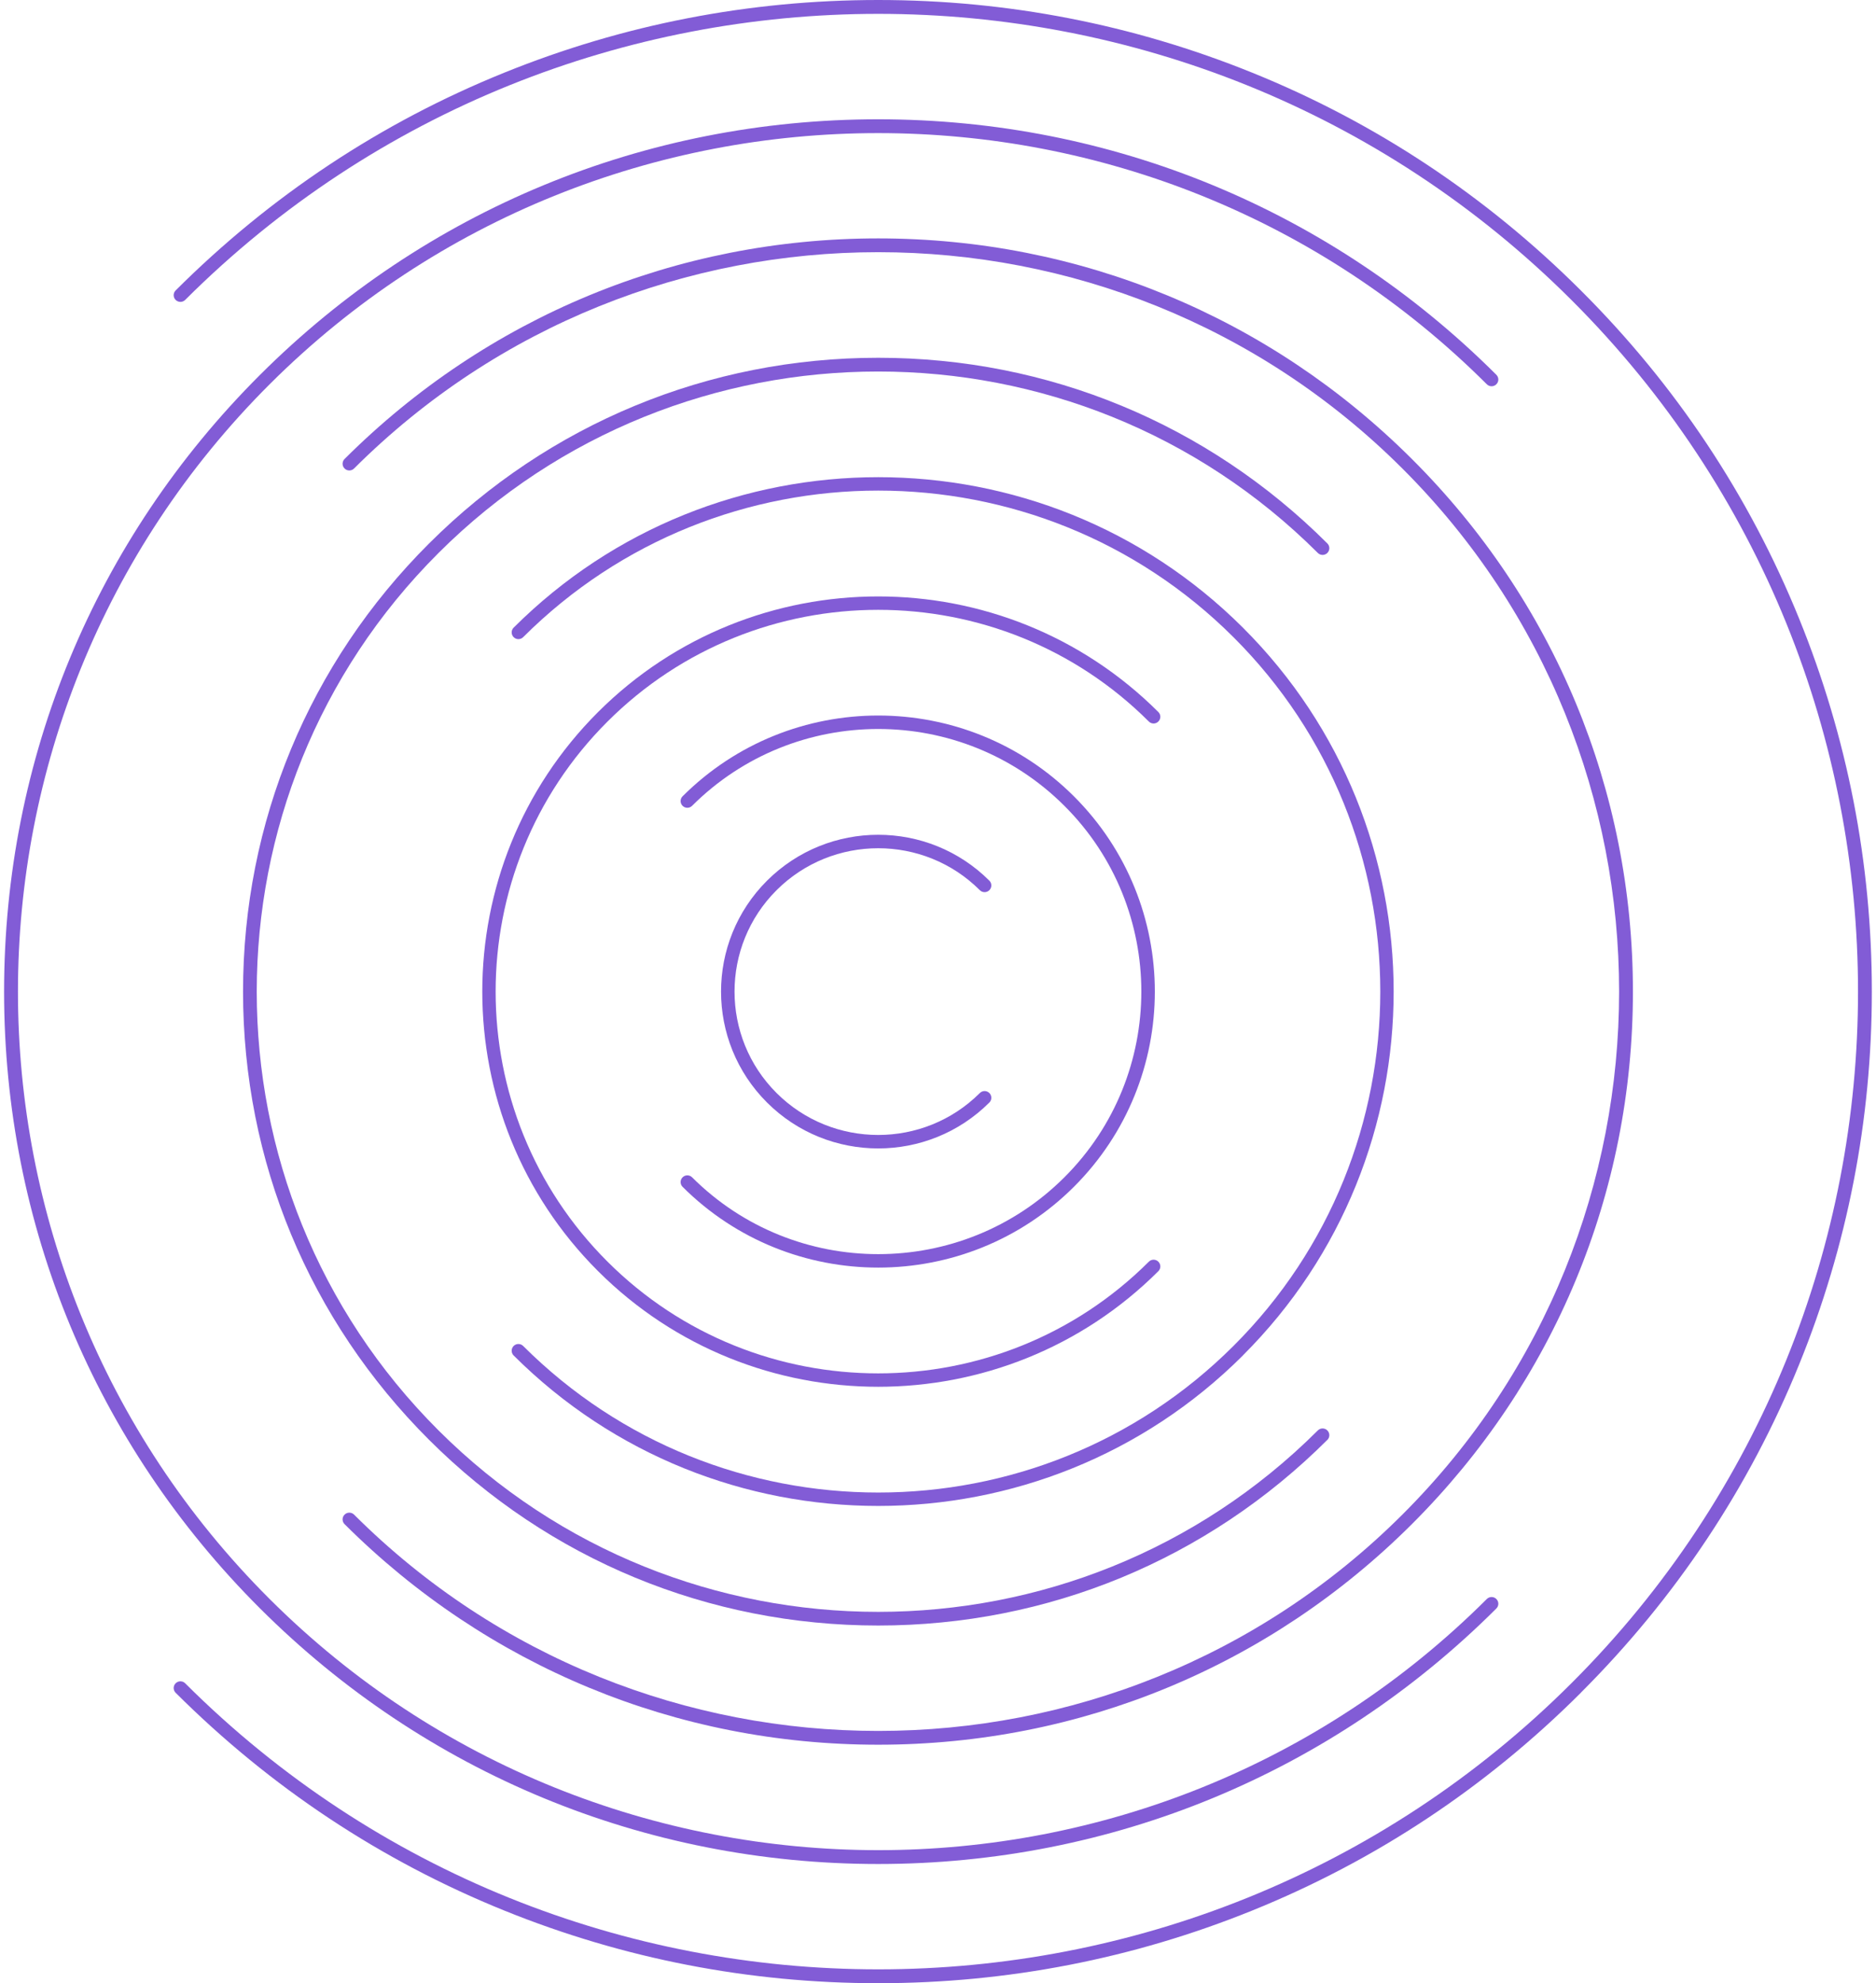 <svg width="123" height="130" viewBox="0 0 123 130" fill="none" xmlns="http://www.w3.org/2000/svg">
<g clip-path="url(#clip0_2039_5222)">
<path d="M103.647 110.963C97.427 117.169 90.178 121.972 82.094 125.24C74.289 128.397 66.043 130 57.582 130C49.12 130 40.874 128.397 33.069 125.24C24.985 121.972 17.737 117.164 11.517 110.963C11.343 110.79 11.343 110.513 11.517 110.34C11.69 110.167 11.968 110.167 12.141 110.34C37.2 135.342 77.969 135.342 103.027 110.34C128.086 85.338 128.086 44.662 103.027 19.66C77.969 -5.342 37.2 -5.342 12.141 19.66C11.968 19.833 11.69 19.833 11.517 19.66C11.343 19.487 11.343 19.21 11.517 19.037C17.737 12.831 24.985 8.028 33.069 4.761C40.874 1.603 49.12 0 57.582 0C66.043 0 74.289 1.603 82.094 4.761C90.178 8.028 97.427 12.836 103.647 19.037C109.867 25.238 114.68 32.475 117.955 40.54C121.12 48.328 122.727 56.56 122.727 64.997C122.727 73.44 121.12 81.667 117.955 89.454C114.68 97.52 109.861 104.752 103.647 110.958V110.963Z" fill="#825CD6"/>
<path d="M98.108 105.438C87.285 116.237 72.892 122.186 57.581 122.186C42.27 122.186 27.877 116.237 17.054 105.438C6.23 94.639 0.268 80.274 0.268 65.003C0.268 49.726 6.23 35.366 17.054 24.567C27.877 13.768 42.27 7.819 57.581 7.819C72.892 7.819 87.285 13.768 98.108 24.567C98.282 24.74 98.282 25.017 98.108 25.19C97.935 25.363 97.657 25.363 97.484 25.19C75.48 3.237 39.677 3.237 17.678 25.19C-4.32 47.144 -4.325 82.866 17.678 104.815C39.682 126.763 75.485 126.769 97.484 104.815C97.657 104.642 97.935 104.642 98.108 104.815C98.282 104.988 98.282 105.265 98.108 105.438Z" fill="#825CD6"/>
<path d="M92.57 99.908C83.227 109.23 70.797 114.367 57.581 114.367C44.364 114.367 31.939 109.23 22.591 99.908C22.418 99.735 22.418 99.457 22.591 99.284C22.764 99.112 23.042 99.112 23.215 99.284C42.164 118.19 72.997 118.19 91.945 99.284C110.894 80.379 110.894 49.616 91.945 30.71C72.997 11.804 42.164 11.804 23.215 30.71C23.042 30.883 22.764 30.883 22.591 30.71C22.418 30.537 22.418 30.26 22.591 30.087C31.934 20.765 44.364 15.627 57.581 15.627C70.797 15.627 83.222 20.765 92.57 30.087C101.919 39.409 107.063 51.81 107.063 64.997C107.063 78.184 101.913 90.581 92.57 99.908Z" fill="#825CD6"/>
<path d="M87.028 94.383C79.159 102.233 68.704 106.554 57.581 106.554C46.458 106.554 35.997 102.233 28.134 94.383C20.266 86.532 15.935 76.1 15.935 65.003C15.935 53.905 20.266 43.468 28.134 35.623C36.002 27.772 46.458 23.452 57.581 23.452C68.704 23.452 79.165 27.772 87.028 35.623C87.201 35.795 87.201 36.073 87.028 36.246C86.854 36.419 86.576 36.419 86.403 36.246C70.509 20.388 44.647 20.388 28.753 36.246C12.86 52.104 12.86 77.907 28.753 93.765C44.647 109.623 70.509 109.623 86.403 93.765C86.576 93.592 86.854 93.592 87.028 93.765C87.201 93.938 87.201 94.215 87.028 94.388V94.383Z" fill="#825CD6"/>
<path d="M81.49 88.852C68.309 102.003 46.857 102.003 33.677 88.852C33.504 88.68 33.504 88.402 33.677 88.229C33.85 88.056 34.128 88.056 34.301 88.229C47.14 101.039 68.031 101.039 80.87 88.229C93.709 75.419 93.709 54.576 80.87 41.766C68.031 28.956 47.14 28.956 34.301 41.766C34.128 41.939 33.85 41.939 33.677 41.766C33.504 41.593 33.504 41.315 33.677 41.142C46.857 27.992 68.309 27.992 81.49 41.142C94.67 54.293 94.67 75.697 81.49 88.847V88.852Z" fill="#825CD6"/>
<path d="M75.947 83.327C65.822 93.43 49.34 93.43 39.215 83.327C29.09 73.225 29.09 56.78 39.215 46.673C49.34 36.571 65.822 36.571 75.947 46.673C76.121 46.846 76.121 47.123 75.947 47.296C75.774 47.469 75.496 47.469 75.323 47.296C65.539 37.534 49.618 37.534 39.834 47.296C30.05 57.058 30.05 72.942 39.834 82.704C49.618 92.466 65.539 92.466 75.323 82.704C75.496 82.531 75.774 82.531 75.947 82.704C76.121 82.877 76.121 83.154 75.947 83.327Z" fill="#825CD6"/>
<path d="M70.41 77.797C63.334 84.856 51.829 84.856 44.753 77.797C44.58 77.624 44.58 77.347 44.753 77.174C44.926 77.001 45.204 77.001 45.378 77.174C52.107 83.888 63.056 83.888 69.785 77.174C76.514 70.46 76.514 59.535 69.785 52.821C63.056 46.107 52.107 46.107 45.378 52.821C45.204 52.994 44.926 52.994 44.753 52.821C44.58 52.648 44.58 52.371 44.753 52.198C51.829 45.138 63.334 45.138 70.41 52.198C77.486 59.258 77.486 70.737 70.41 77.797Z" fill="#825CD6"/>
<path d="M64.867 72.272C60.847 76.283 54.312 76.283 50.291 72.272C46.27 68.26 46.27 61.74 50.291 57.728C54.312 53.717 60.847 53.717 64.867 57.728C65.04 57.901 65.04 58.179 64.867 58.352C64.694 58.524 64.416 58.524 64.243 58.352C60.568 54.686 54.59 54.686 50.916 58.352C47.241 62.017 47.241 67.983 50.916 71.648C54.59 75.314 60.568 75.314 64.243 71.648C64.416 71.476 64.694 71.476 64.867 71.648C65.04 71.821 65.04 72.099 64.867 72.272Z" fill="#825CD6"/>
</g>
<defs>
<clipPath id="clip0_2039_5222">
<rect width="122.464" height="130" fill="white" transform="translate(0.268)"/>
</clipPath>
</defs>
</svg>
